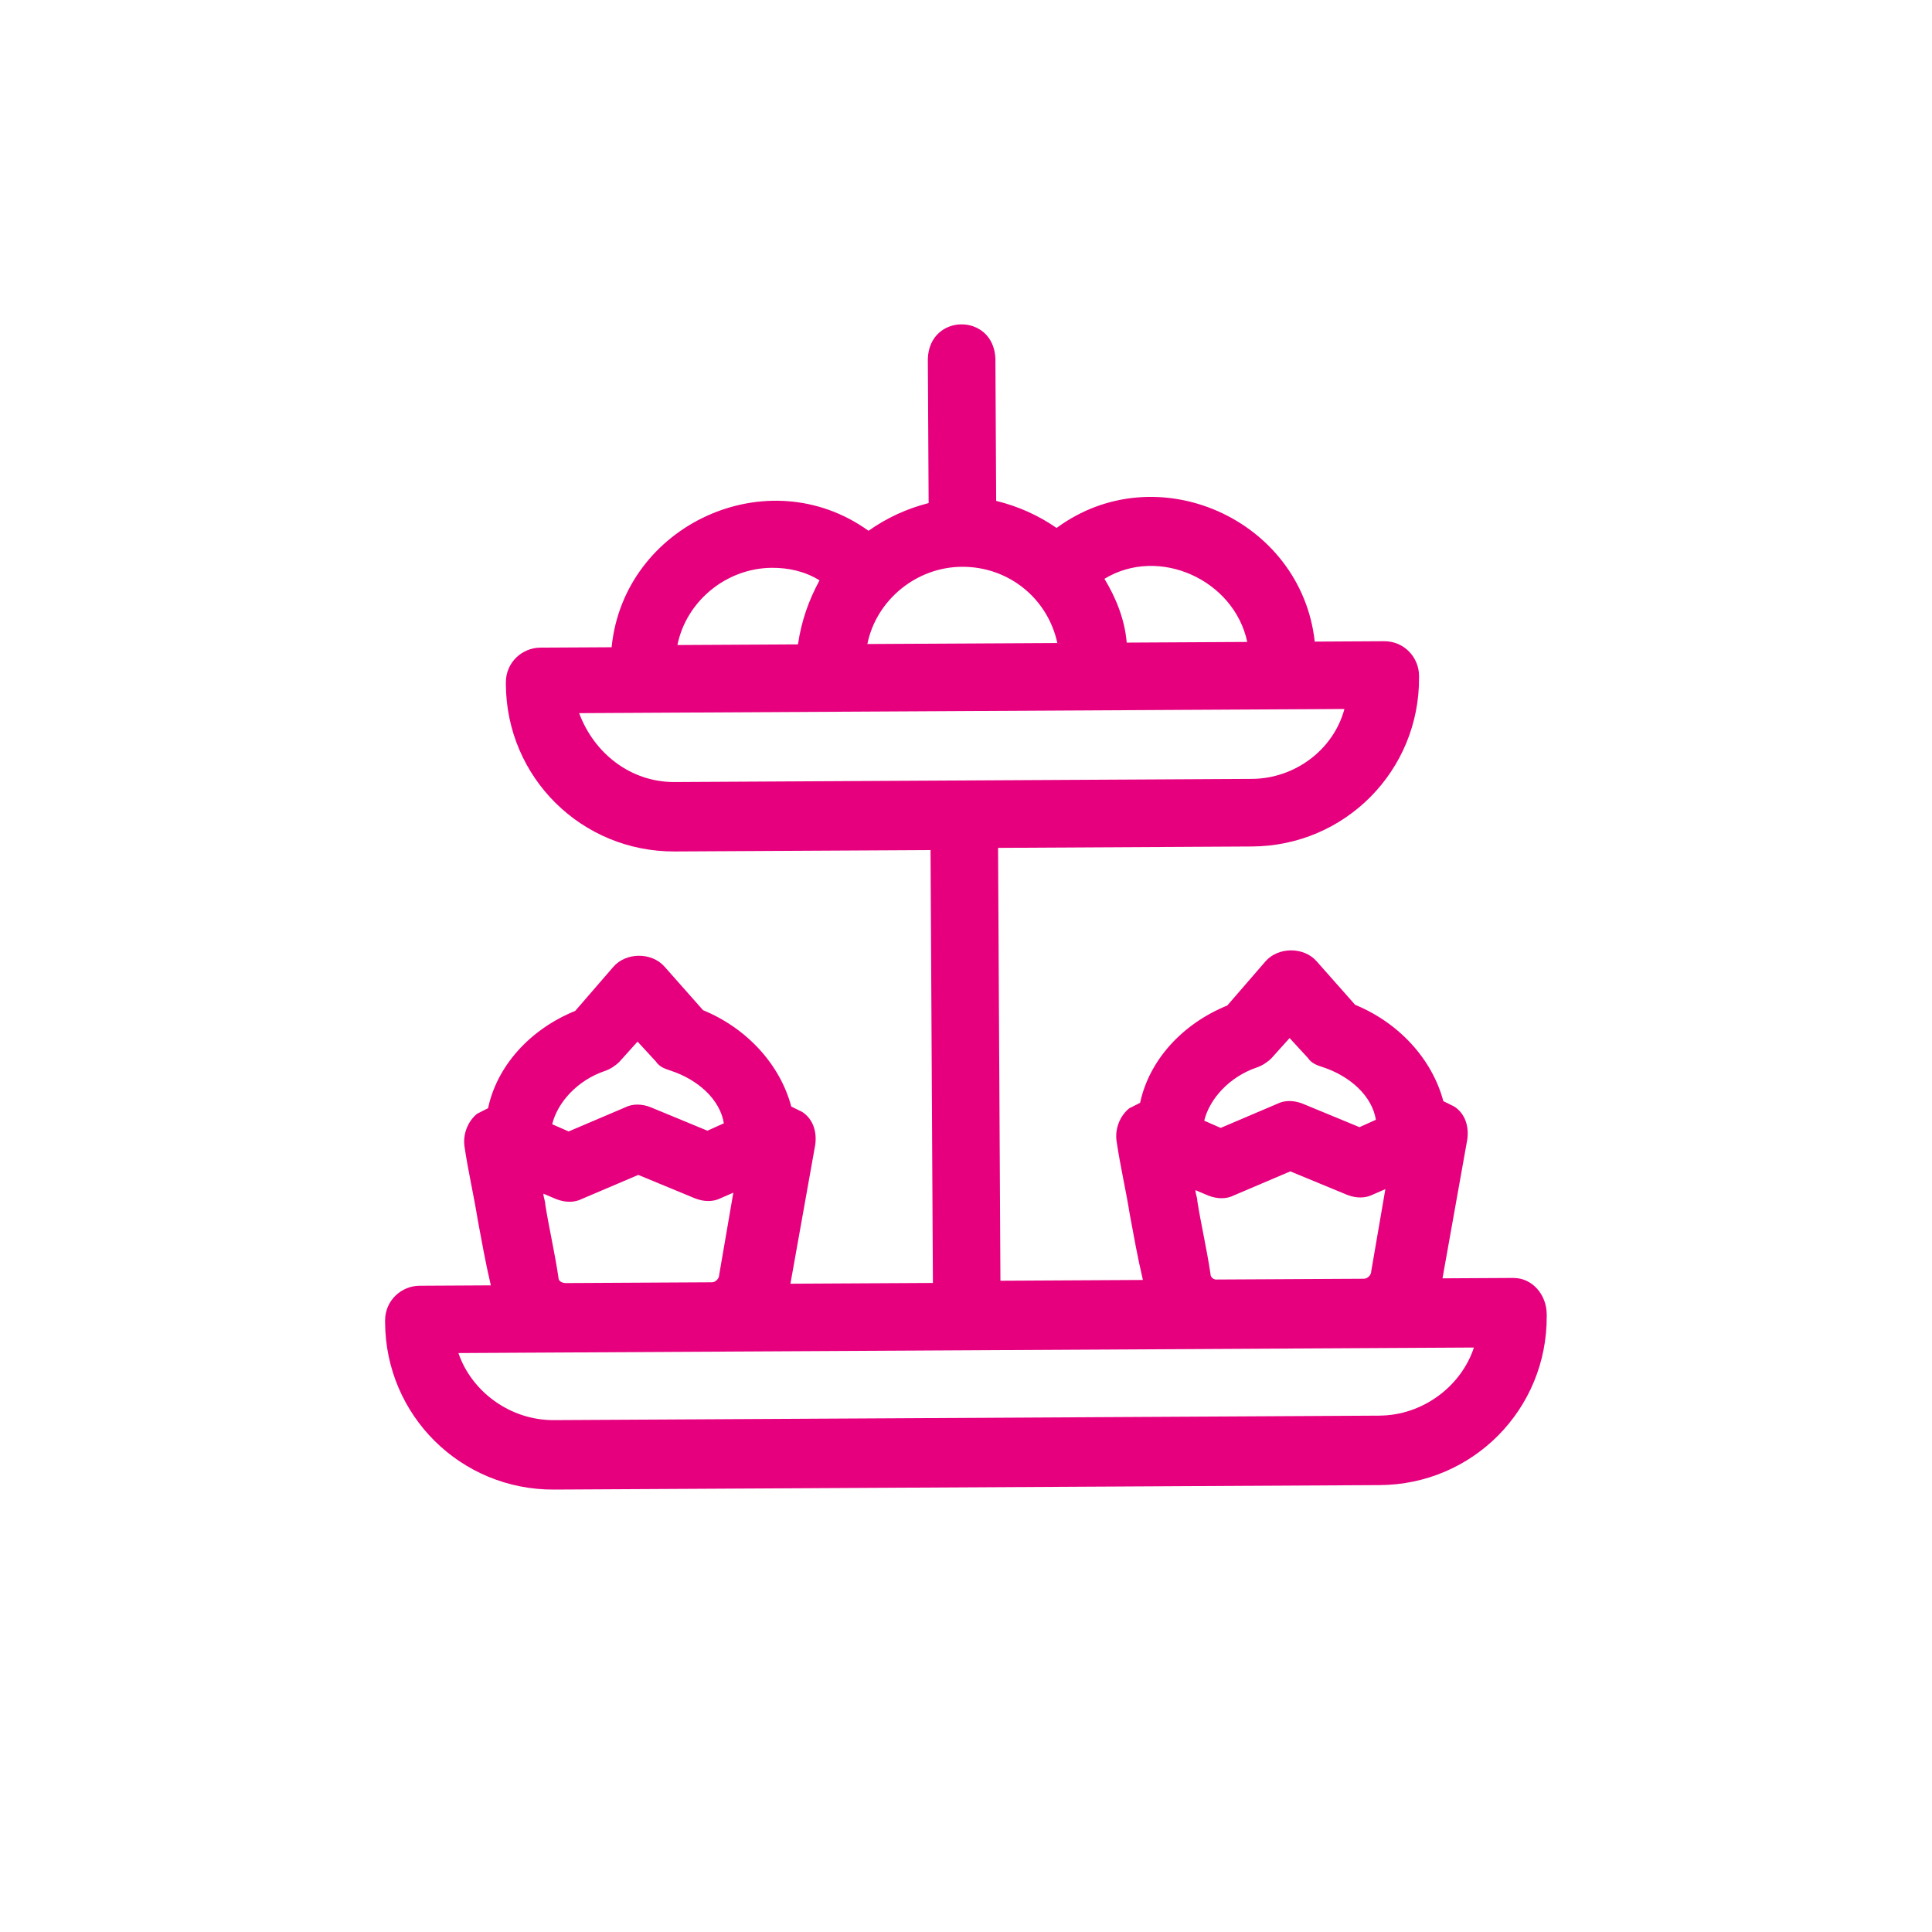 <?xml version="1.0" encoding="UTF-8"?>
<svg xmlns="http://www.w3.org/2000/svg" id="ico-beverages" viewBox="0 0 850.39 850.39">
  <defs>
    <style>
      .cls-1 {
        fill: #e6007e;
        stroke-width: 0px;
      }
    </style>
  </defs>
  <path class="cls-1" d="M666.28,562.5l-31.35.17,10.92-61.16c.77-5.63-.87-11.25-5.71-14.44-1.61-.8-3.22-1.59-4.84-2.39-4.92-18.46-19.48-34.46-38.82-42.4l-16.99-19.2c-5.66-6.4-16.92-6.34-22.51.12l-16.78,19.39c-20.05,8.15-34.44,24.31-38.36,42.82-1.6.81-3.21,1.63-4.81,2.44-4,3.24-6.38,8.88-5.55,14.5,1.67,11.25,4.14,21.68,5.8,32.13,1.66,8.83,3.32,18.47,5.78,28.91l-62.71.34-1.04-190.53,111.74-.61c41-.22,73.78-33.36,73.56-74.36v-.8c-.05-8.04-6.52-15.24-15.36-15.19l-30.55.17c-5.92-53.83-69.59-82.43-113.63-50.03-8.07-5.58-16.93-9.56-26.59-11.91l-.34-62.71c-.91-20.09-29.05-19.94-29.74.16l.35,63.51c-9.63,2.46-18.46,6.53-26.46,12.2-44.39-31.92-107.74-2.63-113.08,51.26l-31.35.17c-8.04.04-15.24,6.51-15.19,15.36v.8c.23,41,33.37,73.78,74.37,73.56l112.55-.61,1.04,190.53-62.71.34,10.92-61.16c.77-5.63-.87-11.25-5.71-14.44-1.61-.8-3.22-1.59-4.84-2.39-4.92-18.46-19.48-34.46-38.82-42.4l-16.99-19.2c-5.66-6.4-16.92-6.34-22.51.12l-16.78,19.39c-20.05,8.15-34.44,24.31-38.36,42.82-1.6.81-3.21,1.63-4.81,2.44-4,3.24-6.38,8.88-5.55,14.5,1.67,11.25,4.14,21.68,5.8,32.13,1.66,8.83,3.32,18.47,5.78,28.91l-31.35.17c-8.04.04-15.24,6.51-15.19,15.36v.8c.23,41,33.37,73.78,74.37,73.56l363.37-1.97c41-.22,73.78-33.36,73.56-74.36v-.8c-.05-8.84-6.52-16.04-14.56-16h0ZM548.99,282.56l-53.06.29c-.86-10.45-4.93-20.07-9.8-28.08,24.04-14.6,57.08.49,62.86,27.8ZM423.4,249.48c20.9-.11,37.86,14.27,41.99,33.54l-83.61.45c3.91-19.32,21.52-33.88,41.62-33.99h0ZM339.79,249.93c7.24-.04,14.48,1.53,20.93,5.51-4.78,8.87-7.94,17.73-9.49,28.19l-53.06.29c3.91-19.32,21.52-33.88,41.62-33.99ZM254.92,313.9l336.84-1.83c-4.73,17.71-21.54,30.67-40.83,30.77l-254.04,1.38c-19.29.1-35.44-12.67-41.97-30.32h0ZM553.23,469.85c2.41-.82,4.81-2.44,6.41-4.05l7.99-8.89,8.09,8.8c1.62,2.4,4.04,3.19,6.45,3.98,12.08,3.95,21.78,12.74,23.44,23.19l-7.22,3.25-24.98-10.32c-4.03-1.59-8.05-1.56-11.25.06l-24.86,10.59-7.25-3.18c2.36-9.66,11.15-19.36,23.19-23.44ZM532.82,560.81c-1.67-11.25-4.14-21.68-5.8-32.13,0-1.61-.82-3.21-.83-4.82l5.64,2.38c4.03,1.59,8.05,1.56,11.25-.06l24.86-10.59,24.98,10.32c4.03,1.59,8.05,1.56,11.25-.06l5.61-2.44-6.23,36.21c0,1.61-1.59,3.22-3.2,3.23l-65.12.35c-.8,0-2.42-.79-2.42-2.4h0ZM266.23,471.41c2.41-.82,4.81-2.44,6.41-4.05l7.99-8.89,8.09,8.8c1.62,2.4,4.04,3.19,6.45,3.98,12.08,3.95,21.78,12.74,23.44,23.19l-7.22,3.25-24.98-10.32c-4.03-1.59-8.05-1.56-11.25.06l-24.86,10.59-7.25-3.18c2.36-9.66,11.15-19.36,23.19-23.44ZM245.82,562.37c-1.67-11.25-4.14-21.68-5.8-32.13,0-1.61-.82-3.21-.83-4.82l5.64,2.38c4.03,1.59,8.05,1.56,11.25-.06l24.86-10.59,24.98,10.32c4.03,1.59,8.05,1.56,11.25-.06l5.61-2.44-6.23,36.21c0,1.61-1.59,3.22-3.2,3.23l-64.31.35c-1.61,0-3.22-.79-3.23-2.39h0ZM607.12,623.11l-363.37,1.97c-19.29.1-36.25-12.67-41.97-29.52l446.98-2.43c-5.54,16.91-22.35,29.87-41.64,29.97h0Z"></path>
</svg>
